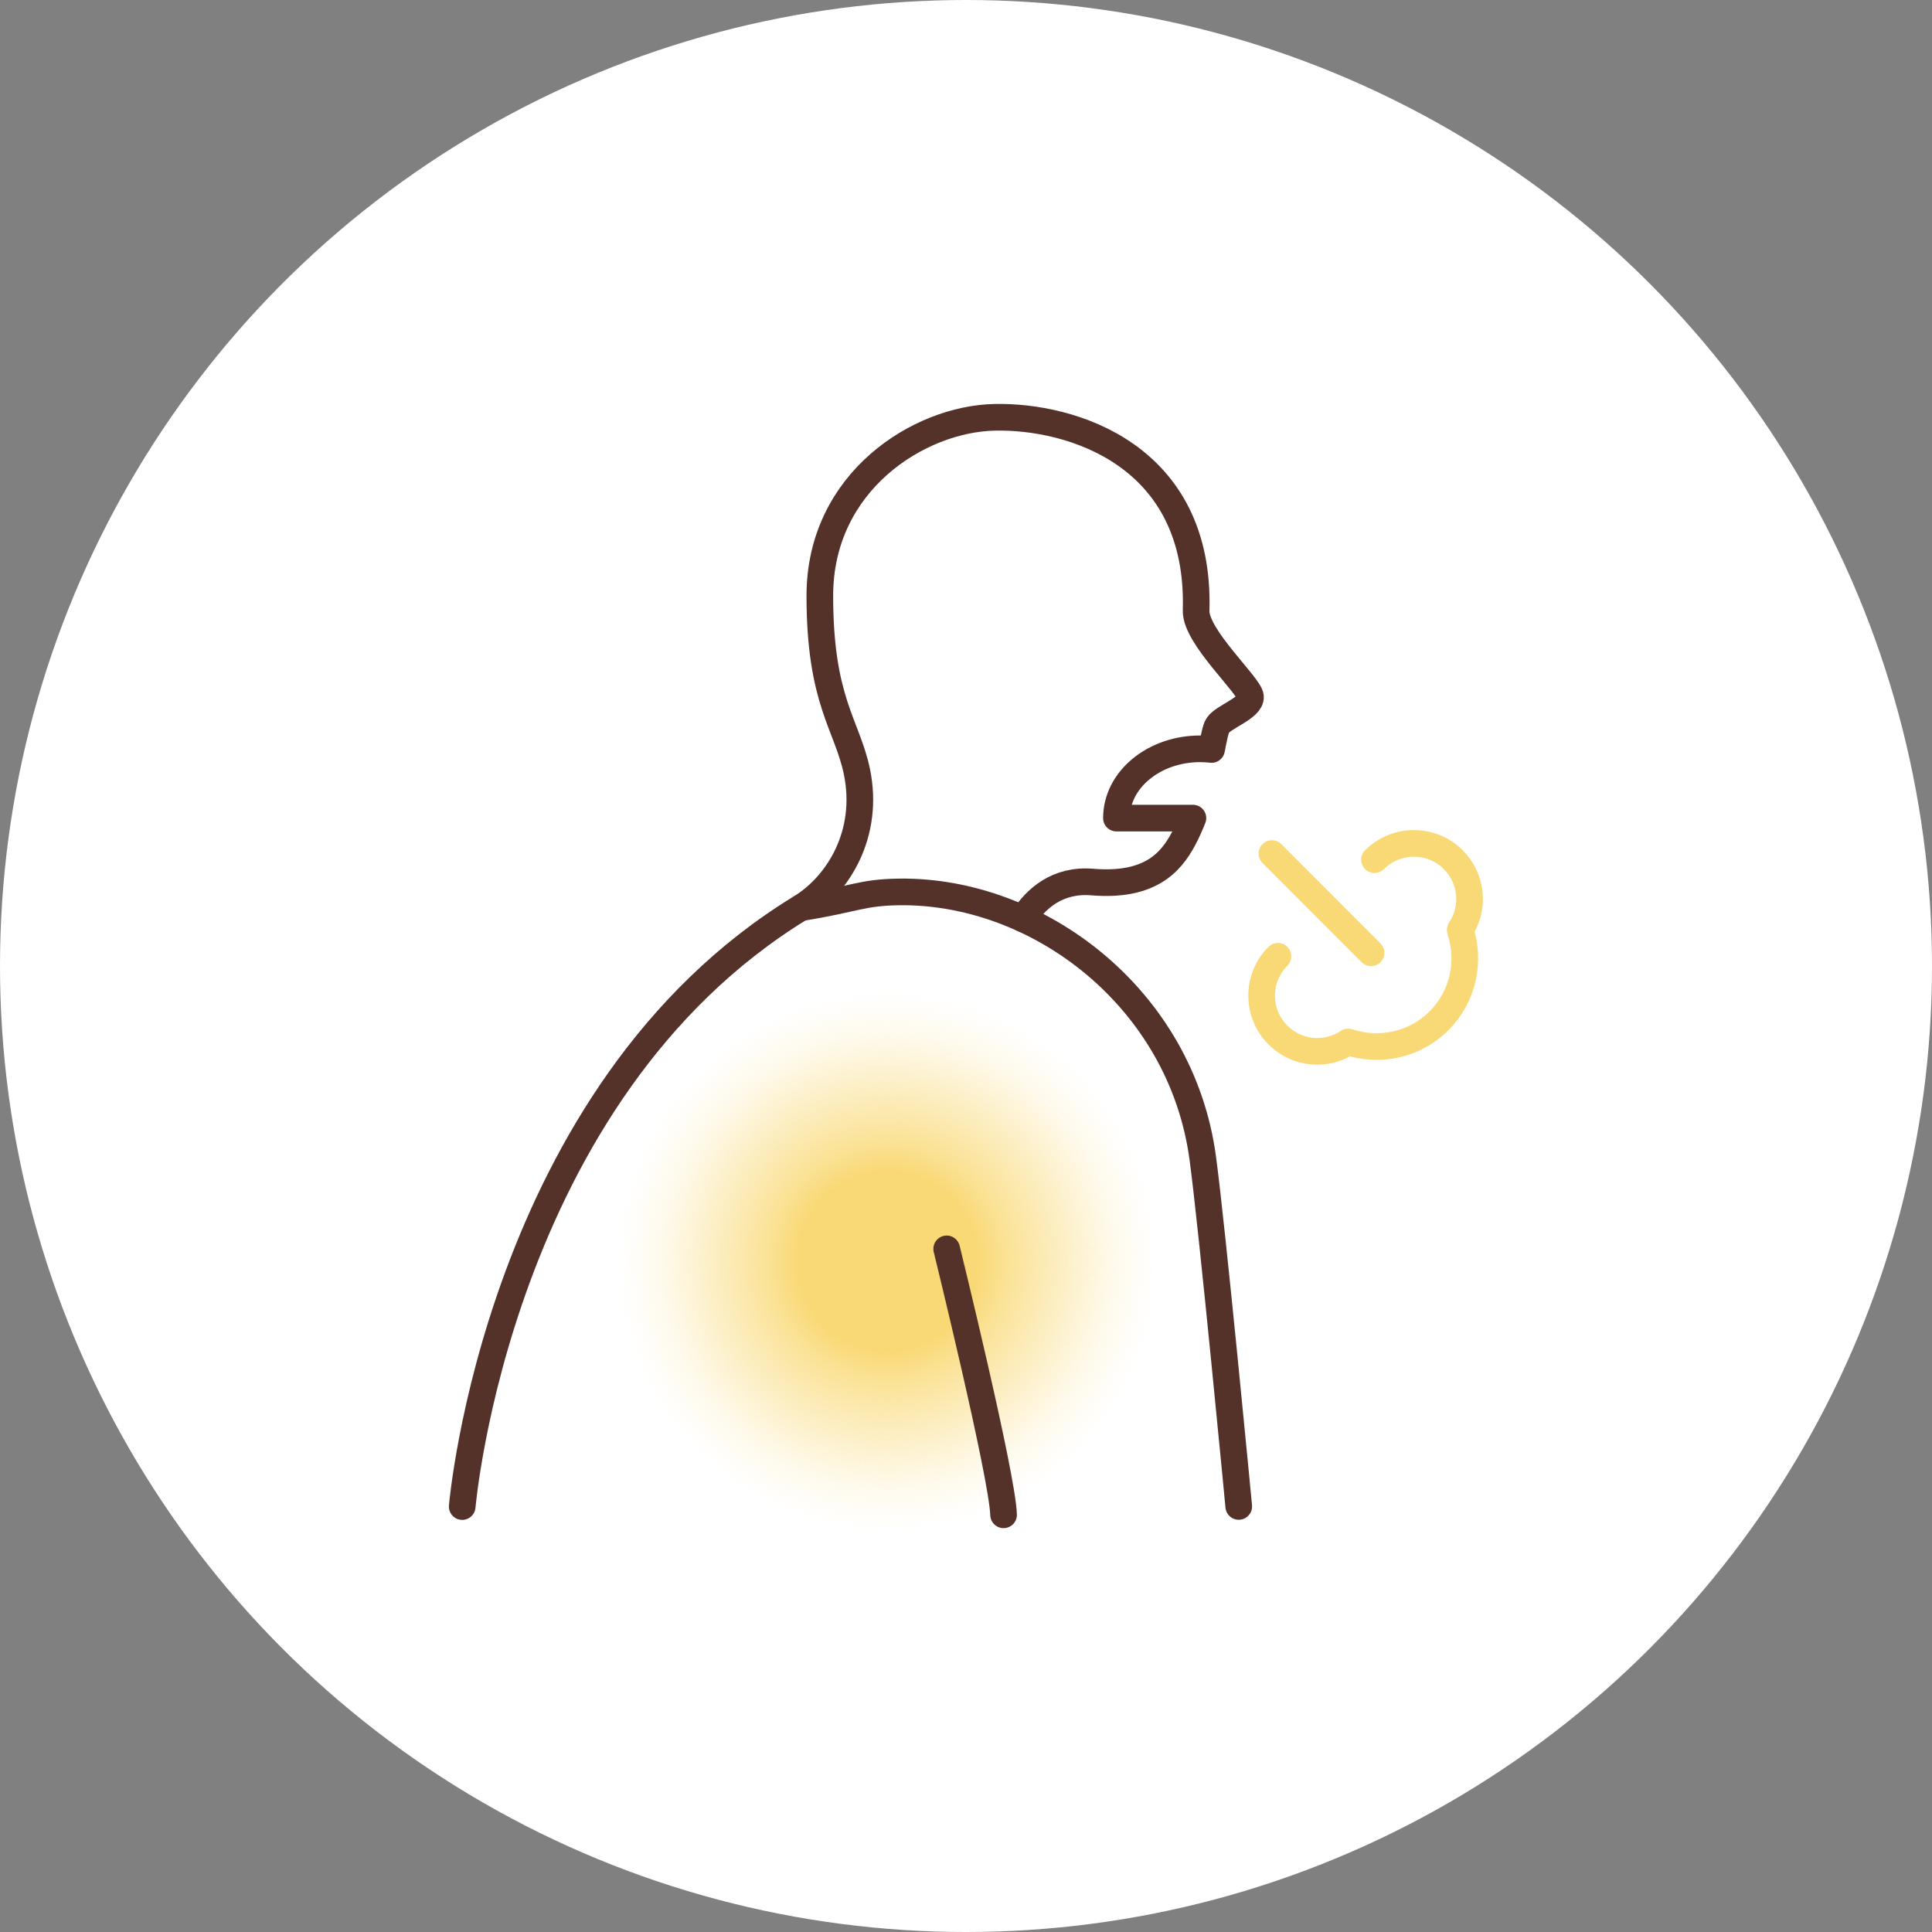 <?xml version="1.0" encoding="UTF-8"?><svg id="_レイヤー_1" xmlns="http://www.w3.org/2000/svg" xmlns:xlink="http://www.w3.org/1999/xlink" viewBox="0 0 145 145"><rect x="0" y="0" width="145" height="145" fill="#808080" stroke="none"/><defs><style>.cls-1{fill:url(#_名称未設定グラデーション_12);}.cls-1,.cls-2{stroke-width:0px;}.cls-3{stroke:#f9d976;}.cls-3,.cls-4{fill:none;stroke-linecap:round;stroke-linejoin:round;stroke-width:2px;}.cls-4{stroke:#543229;}.cls-2{fill:#fff;}</style><radialGradient id="_名称未設定グラデーション_12" cx="66.6" cy="94.66" fx="66.6" fy="94.66" r="22.5" gradientUnits="userSpaceOnUse"><stop offset="0" stop-color="#f9b26d"/><stop offset="0" stop-color="#f9d976"/><stop offset=".3" stop-color="#f9d976"/><stop offset=".39" stop-color="#f9d976" stop-opacity=".79"/><stop offset=".53" stop-color="#f9d976" stop-opacity=".52"/><stop offset=".66" stop-color="#f9d976" stop-opacity=".29"/><stop offset=".76" stop-color="#f9d976" stop-opacity=".13"/><stop offset=".85" stop-color="#f9d976" stop-opacity=".04"/><stop offset=".9" stop-color="#f9d976" stop-opacity="0"/></radialGradient></defs><circle class="cls-2" cx="72.5" cy="72.5" r="72.5"/><circle class="cls-1" cx="66.6" cy="94.66" r="22.5"/><path class="cls-4" d="m76.77,68.96c.96-1.51,2.58-2.98,5.22-2.76,4.28.35,5.87-1.44,6.83-3.24.27-.51.5-1.03.71-1.56h-5.74c0-2.87,2.81-5.2,6.28-5.2.29,0,.58.02.86.05.18-.91.31-1.58.46-1.8.42-.66,2.52-1.32,2.46-2.16-.06-.84-4.14-4.5-4.08-6.47.35-11.68-9.35-14.63-15.13-14.5-5.66.12-13.11,4.82-13.11,13.39,0,7.91,2.04,9.66,2.78,13.19.97,4.65-1.39,8.5-4.2,10.22-22.78,13.9-25.42,44.95-25.42,44.95"/><path class="cls-4" d="m60.13,68.12c4.11-.66,4.52-1.14,7.36-1.18,10.41-.13,21.16,7.95,22.78,19.98.72,5.33,2.7,26.14,2.7,26.14"/><path class="cls-4" d="m71.05,93.73s4.18,16.99,4.27,19.96"/><path class="cls-3" d="m103.16,64.52c1.63-1.63,4.28-1.63,5.91,0,1.43,1.43,1.61,3.65.52,5.27.77,2.32.26,4.97-1.59,6.82s-4.5,2.36-6.82,1.59c-1.62,1.09-3.84.92-5.27-.52-1.63-1.63-1.63-4.28,0-5.91"/><line class="cls-3" x1="102.9" y1="71.51" x2="95.46" y2="64.06"/></svg>